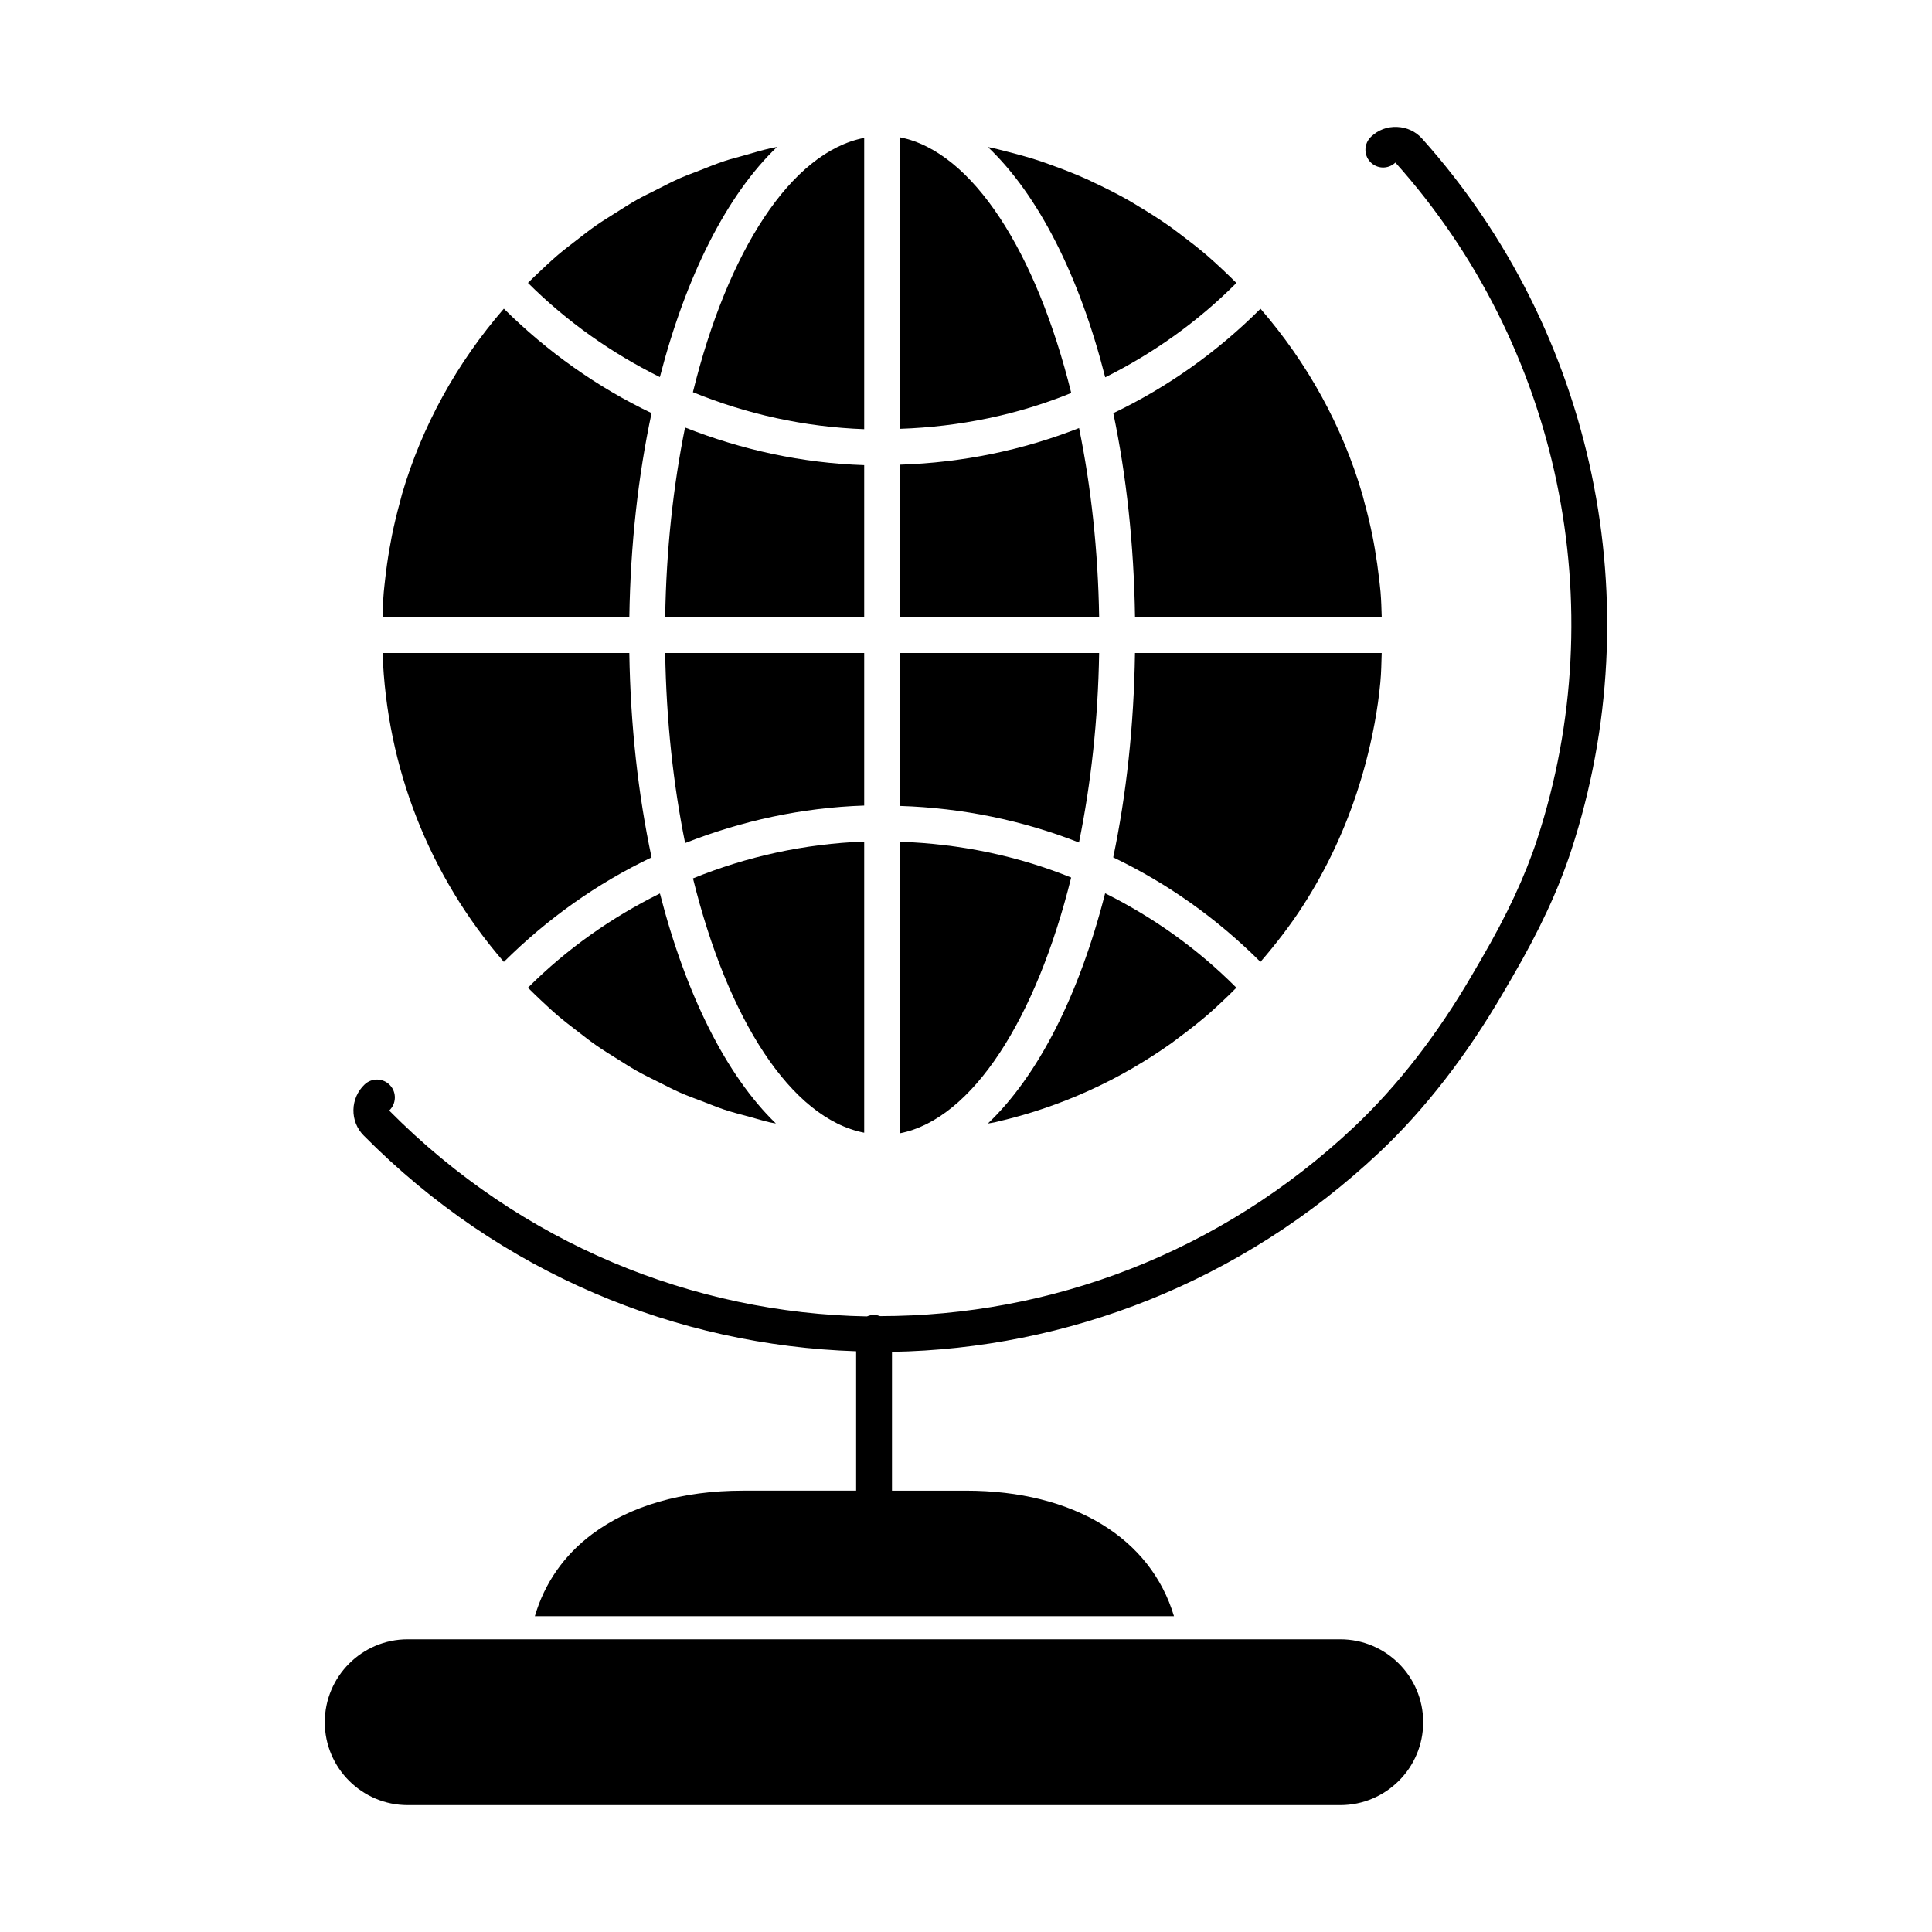 <?xml version="1.0" encoding="UTF-8"?>
<!-- Uploaded to: SVG Repo, www.svgrepo.com, Generator: SVG Repo Mixer Tools -->
<svg fill="#000000" width="800px" height="800px" version="1.1" viewBox="144 144 512 512" xmlns="http://www.w3.org/2000/svg">
 <g>
  <path d="m520.88 180.74c-1.703-1.891-4.039-2.992-6.606-3.098-2.652-0.133-5.066 0.816-6.902 2.559-1.91 1.797-2.043 4.789-0.246 6.703 1.805 1.91 4.762 1.988 6.672 0.18 43.5 48.566 57.883 117.29 37.559 179.37-3.242 9.867-7.957 19.973-14.848 31.816l-2.414 4.137c-9.219 15.816-19.641 29.27-31.234 40.23-35.637 33.566-80.668 50.133-125.62 50.152-0.504-0.18-1.027-0.324-1.598-0.324-0.676 0-1.312 0.152-1.891 0.398-45.902-0.855-91.477-19.098-126.61-54.555 1.91-1.797 2.016-4.809 0.211-6.719-1.785-1.91-4.789-2.004-6.711-0.207-1.844 1.73-2.938 4.191-2.977 6.731-0.047 2.574 0.914 4.981 2.699 6.789 36.285 36.664 83.117 55.656 130.52 57.195v36.941h-30.02c-16.055 0-29.84 3.992-39.914 11.504-7.508 5.609-12.645 13.023-15.211 21.77h169.38c-6.168-20.629-26.512-33.27-55.125-33.27h-19.609v-36.789c46.285-0.809 92.473-18.309 129.25-52.949 11.996-11.332 22.984-25.504 32.664-42.109l2.414-4.137c7.242-12.434 12.215-23.117 15.664-33.641 21.379-65.301 6.246-137.58-39.504-188.68"/>
  <path d="m427.87 376.56c-14.223-5.769-29.508-8.934-45.344-9.488v77.254c19.223-3.809 36.094-30.434 45.344-67.766"/>
  <path d="m435.28 317.06h-52.746v40.523c16.539 0.523 32.492 3.832 47.406 9.695 3.164-15.484 5.055-32.449 5.34-50.219"/>
  <path d="m429.96 257.44c-14.926 5.863-30.883 9.172-47.434 9.707v40.41h52.758c-0.285-17.73-2.156-34.672-5.324-50.117"/>
  <path d="m471.66 218.99c-1.141-1.141-2.301-2.262-3.469-3.363-1.398-1.301-2.777-2.606-4.219-3.84-2.168-1.863-4.41-3.613-6.684-5.324-1.094-0.816-2.168-1.664-3.281-2.453-2.66-1.863-5.391-3.613-8.164-5.266-0.855-0.512-1.691-1.047-2.547-1.539-2.996-1.703-6.066-3.262-9.172-4.715-0.762-0.359-1.512-0.742-2.281-1.082-3.144-1.406-6.34-2.644-9.582-3.793-0.863-0.305-1.711-0.637-2.586-0.922-3.078-1.016-6.234-1.883-9.402-2.672-1.121-0.277-2.234-0.598-3.375-0.848-0.359-0.074-0.723-0.113-1.082-0.199 13.309 12.652 24.211 34.02 31.074 61.02 12.688-6.332 24.445-14.641 34.77-25.004"/>
  <path d="m382.53 180.39v77.254c15.848-0.543 31.133-3.707 45.363-9.496-9.25-37.32-26.125-63.945-45.363-67.758"/>
  <path d="m444.79 307.55h65.383c-0.074-2.215-0.125-4.438-0.312-6.644-0.094-1.113-0.246-2.223-0.359-3.336-0.312-2.738-0.695-5.465-1.16-8.164-0.199-1.148-0.398-2.301-0.637-3.441-0.598-2.957-1.301-5.883-2.102-8.773-0.199-0.742-0.359-1.484-0.578-2.215-5.277-18.023-14.488-34.727-26.977-49.156-11.57 11.551-24.715 20.836-39.012 27.672 3.453 16.492 5.469 34.723 5.754 54.059"/>
  <path d="m405.79 441.75c0.617-0.133 1.254-0.199 1.871-0.332 0.266-0.066 0.512-0.133 0.781-0.199 4.059-0.949 8.051-2.07 11.988-3.402 0.039-0.008 0.086-0.027 0.133-0.047 4.051-1.367 8.031-2.938 11.922-4.695 0.074-0.039 0.152-0.074 0.238-0.113 3.785-1.711 7.481-3.621 11.082-5.695 0.324-0.18 0.637-0.379 0.961-0.57 3.289-1.93 6.504-4 9.621-6.215 0.723-0.512 1.418-1.066 2.121-1.586 2.644-1.949 5.227-3.992 7.738-6.148 1.18-1.016 2.32-2.102 3.461-3.164 1.34-1.234 2.652-2.527 3.945-3.832-10.312-10.363-22.082-18.688-34.781-25.02-6.883 26.996-17.777 48.375-31.082 61.02"/>
  <path d="m489.32 384c6.379-9.906 11.332-20.598 14.848-31.789 0.617-1.938 1.188-3.898 1.711-5.875 1.855-7.016 3.242-14.172 3.926-21.484 0.246-2.574 0.277-5.191 0.359-7.793h-65.383c-0.285 19.383-2.301 37.633-5.769 54.156 14.305 6.844 27.453 16.141 39.02 27.699 4.109-4.754 7.922-9.695 11.289-14.914"/>
  <path d="m349.91 182.96c-0.504 0.105-1.016 0.16-1.52 0.277-2.492 0.562-4.926 1.312-7.375 2.004-1.637 0.477-3.297 0.863-4.906 1.398-2.348 0.77-4.609 1.711-6.902 2.606-1.652 0.645-3.336 1.246-4.961 1.957-2.176 0.961-4.289 2.062-6.418 3.148-1.652 0.836-3.336 1.637-4.953 2.539-2.023 1.141-3.973 2.406-5.941 3.648-1.625 1.035-3.281 2.035-4.867 3.144-1.863 1.293-3.66 2.699-5.457 4.106-1.586 1.227-3.184 2.441-4.723 3.746-1.711 1.465-3.363 3.012-5 4.562-1.008 0.941-1.996 1.902-2.977 2.879 10.371 10.324 22.215 18.633 34.961 24.961 6.926-26.812 17.781-48.324 31.039-60.977"/>
  <path d="m373.02 267.27c-16.504-0.543-32.473-4.051-47.473-9.98-3.129 15.465-4.992 32.445-5.266 50.266h52.738z"/>
  <path d="m316.67 253.48c-14.344-6.844-27.527-16.168-39.145-27.672-12.5 14.422-21.703 31.121-26.988 49.137-0.219 0.762-0.391 1.531-0.598 2.289-0.789 2.879-1.484 5.769-2.082 8.707-0.227 1.148-0.438 2.309-0.637 3.469-0.477 2.691-0.855 5.418-1.16 8.145-0.113 1.113-0.266 2.234-0.359 3.348-0.191 2.207-0.238 4.43-0.312 6.644h65.391c0.293-19.273 2.356-37.516 5.891-54.066"/>
  <path d="m316.67 371.22c-3.527-16.578-5.59-34.848-5.894-54.164h-65.391c1.074 30.305 12.34 59.004 32.141 81.855 11.598-11.523 24.781-20.848 39.145-27.691"/>
  <path d="m373.02 317.06h-52.738c0.285 17.863 2.148 34.867 5.285 50.363 14.973-5.902 30.922-9.391 47.453-9.941z"/>
  <path d="m373.02 444.18v-77.156c-15.855 0.59-31.133 3.965-45.371 9.762 9.18 37.262 25.957 63.621 45.371 67.395"/>
  <path d="m283.91 405.75c1.113 1.102 2.223 2.195 3.363 3.262 1.465 1.359 2.91 2.738 4.422 4.031 1.77 1.5 3.602 2.918 5.445 4.324 1.559 1.199 3.098 2.426 4.707 3.547 1.902 1.332 3.879 2.547 5.836 3.773 1.645 1.027 3.262 2.082 4.941 3.031 2.043 1.148 4.152 2.176 6.254 3.215 1.684 0.836 3.356 1.73 5.086 2.5 2.195 0.969 4.457 1.797 6.703 2.641 1.711 0.656 3.394 1.359 5.125 1.938 2.394 0.797 4.859 1.418 7.301 2.082 1.652 0.445 3.289 0.969 4.973 1.352 0.504 0.125 1.035 0.172 1.551 0.285-13.07-12.613-23.852-34.137-30.73-60.953-12.793 6.332-24.625 14.641-34.977 24.973"/>
  <path d="m373.02 257.74v-77.199c-19.422 3.773-36.219 30.133-45.391 67.395 14.285 5.84 29.57 9.223 45.391 9.805"/>
  <path d="m499.19 578.43h-247.15c-12.109 0-21.969 9.859-21.969 21.977 0 12.109 9.859 21.969 21.969 21.969h247.15c12.109 0 21.969-9.859 21.969-21.969 0-12.121-9.859-21.977-21.969-21.977"/>
 </g>
</svg>
